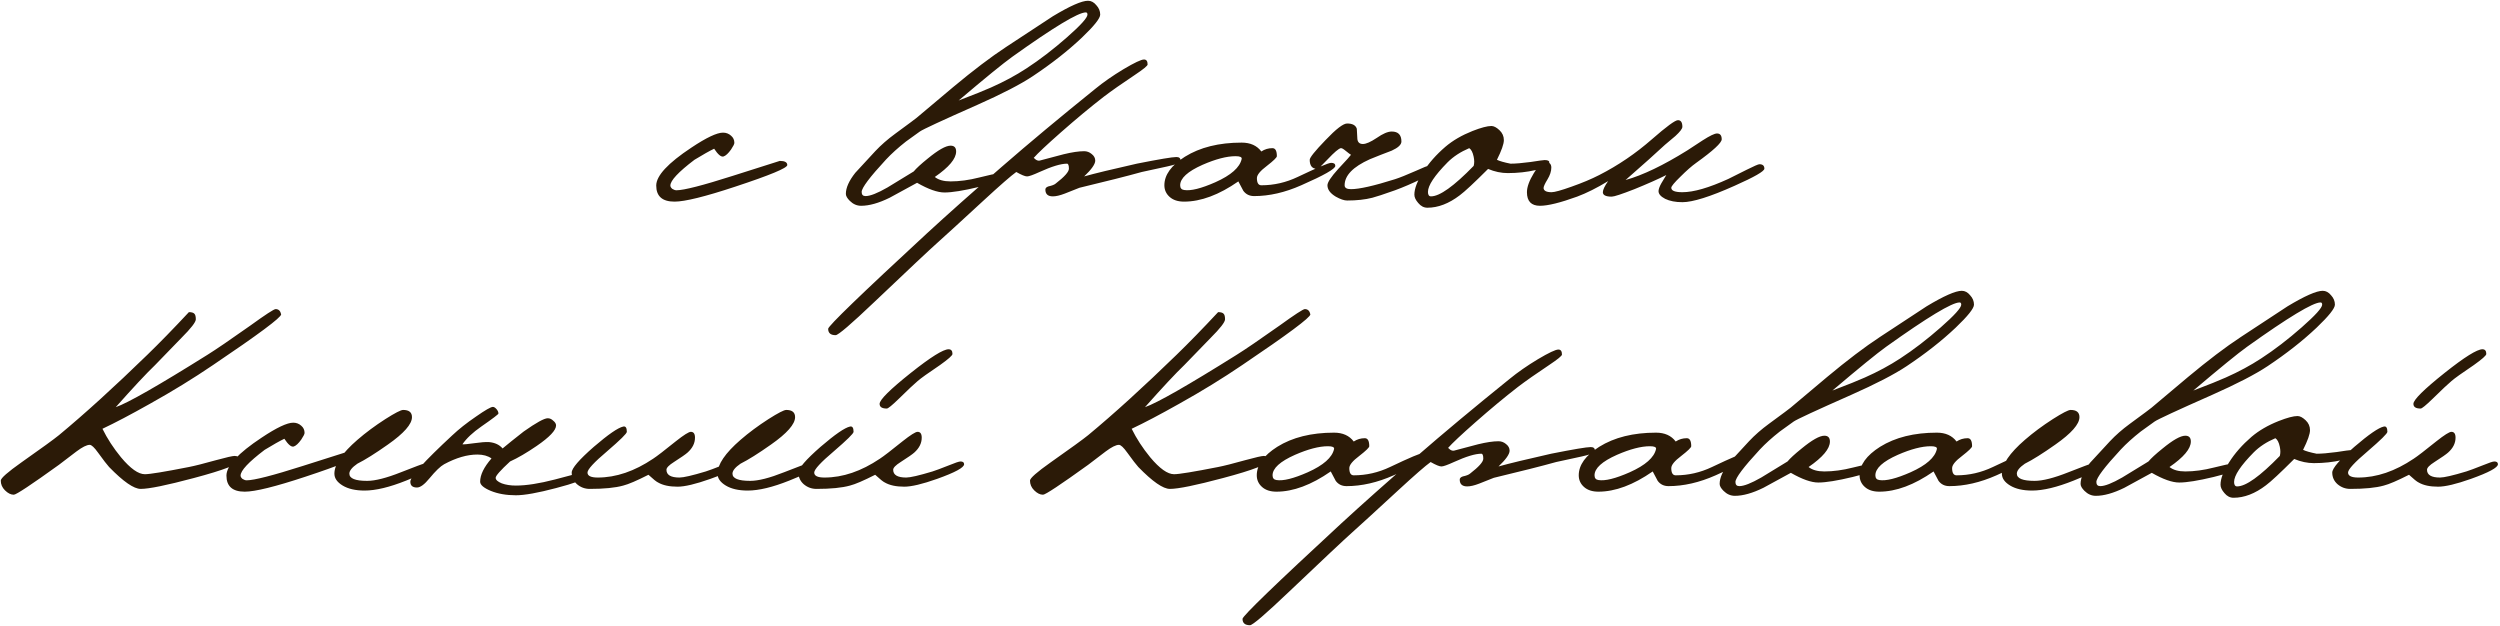 <?xml version="1.0" encoding="UTF-8"?> <svg xmlns="http://www.w3.org/2000/svg" width="1155" height="289" viewBox="0 0 1155 289" fill="none"><path d="M363.723 76.256C363.723 77.621 355.701 80.949 339.659 86.24C325.749 90.848 316.405 93.152 311.627 93.152C305.995 93.152 303.178 90.677 303.178 85.728C303.178 81.205 308.597 75.36 319.435 68.192C326.347 63.584 331.211 61.28 334.027 61.28C335.477 61.28 336.715 61.749 337.739 62.688C338.763 63.541 339.275 64.651 339.275 66.016C339.275 66.528 338.763 67.552 337.739 69.088C336.459 70.88 335.307 71.947 334.283 72.288C333.173 72.629 331.723 71.435 329.931 68.704C327.797 69.728 324.768 71.435 320.843 73.824C313.419 79.456 309.707 83.424 309.707 85.728C309.707 86.24 310.005 86.752 310.603 87.264C311.285 87.691 311.925 87.904 312.523 87.904C315.936 87.904 324.597 85.685 338.507 81.248C352.928 76.64 360.181 74.336 360.267 74.336C362.571 74.336 363.723 74.976 363.723 76.256ZM508.293 6.752C508.293 8.459 505.477 12 499.845 17.376C493.445 23.435 485.893 29.365 477.189 35.168C471.557 38.923 462.981 43.36 451.461 48.48C435.247 55.648 426.415 59.744 424.965 60.768C423.599 61.792 421.466 63.328 418.565 65.376C414.981 68.192 411.909 70.965 409.349 73.696C401.839 81.803 398.085 86.795 398.085 88.672C398.085 89.952 398.682 90.592 399.877 90.592C402.01 90.592 405.381 89.269 409.989 86.624C413.999 84.149 418.053 81.675 422.149 79.2C423.343 77.749 425.477 75.787 428.549 73.312C433.413 69.301 436.954 67.296 439.173 67.296C440.879 67.296 441.733 68.192 441.733 69.984C441.733 73.312 438.447 77.237 431.877 81.76C433.583 83.125 436.015 83.808 439.173 83.808C443.269 83.808 447.663 83.211 452.357 82.016C457.05 80.821 459.909 80.224 460.933 80.224C461.957 80.224 462.469 81.12 462.469 82.912C462.469 83.509 459.055 84.661 452.229 86.368C445.146 88.075 439.855 88.928 436.357 88.928C433.114 88.928 428.89 87.435 423.685 84.448C419.418 86.752 415.194 89.056 411.013 91.36C405.978 93.835 401.583 95.072 397.829 95.072C395.866 95.072 394.117 94.304 392.581 92.768C391.386 91.573 390.788 90.507 390.788 89.568C390.788 86.752 392.239 83.509 395.141 79.84C395.738 79.157 398.81 75.829 404.357 69.856C407.002 67.04 410.074 64.352 413.573 61.792C419.973 57.099 423.301 54.624 423.557 54.368C429.189 49.589 434.821 44.853 440.453 40.16C449.669 32.48 457.775 26.336 464.773 21.728C477.061 13.621 484.271 8.885 486.405 7.52C494.341 2.741 499.759 0.352 502.661 0.352C504.111 0.352 505.391 1.035 506.501 2.4C507.695 3.68 508.293 5.131 508.293 6.752ZM502.405 6.752C502.405 6.069 502.149 5.728 501.637 5.728C498.138 5.728 486.831 12.555 467.717 26.208C463.535 29.195 455.258 35.936 442.885 46.432C450.053 43.701 455.045 41.696 457.861 40.416C463.834 37.771 469.295 34.827 474.245 31.584C480.389 27.573 486.618 22.795 492.933 17.248C499.247 11.701 502.405 8.203 502.405 6.752ZM545.425 74.208C545.425 75.147 543.377 76.043 539.281 76.896C535.27 77.749 531.345 78.603 527.505 79.456C520.763 81.333 511.163 83.765 498.705 86.752C496.401 87.691 494.139 88.587 491.921 89.44C489.702 90.293 487.867 90.72 486.417 90.72C484.198 90.72 483.046 89.739 482.961 87.776C482.875 87.008 483.345 86.453 484.369 86.112C485.99 85.771 487.099 85.344 487.697 84.832C491.793 81.675 493.841 79.371 493.841 77.92C493.841 76.384 493.542 75.616 492.944 75.616C490.129 75.616 485.905 76.896 480.273 79.456C477.286 80.821 475.366 81.504 474.513 81.504C473.574 81.504 471.91 80.821 469.521 79.456C467.131 81.163 462.139 85.515 454.544 92.512C443.536 102.667 436.496 109.109 433.424 111.84C429.499 115.339 419.686 124.555 403.984 139.488C393.232 149.728 387.259 154.848 386.064 154.848C383.76 154.848 382.608 153.867 382.608 151.904C382.608 150.624 397.798 135.947 428.176 107.872C437.819 98.997 449.382 88.715 462.865 77.024C475.323 66.187 489.702 54.197 506.001 41.056C509.755 37.984 514.107 34.955 519.057 31.968C524.091 28.981 527.249 27.488 528.529 27.488C529.638 27.488 530.193 28.256 530.193 29.792C530.193 30.389 528.273 31.968 524.433 34.528C518.289 38.624 513.425 42.037 509.841 44.768C503.782 49.461 497.211 54.923 490.129 61.152C483.643 66.869 479.462 70.795 477.585 72.928C477.926 73.184 478.225 73.44 478.481 73.696C479.078 74.123 479.675 74.293 480.273 74.208C482.577 73.611 486.289 72.629 491.409 71.264C495.249 70.325 498.406 69.856 500.881 69.856C502.161 69.856 503.313 70.283 504.337 71.136C505.446 71.989 506.001 73.013 506.001 74.208C506.001 75.829 504.294 78.261 500.881 81.504C505.745 80.139 513.851 78.176 525.201 75.616C535.526 73.568 541.627 72.544 543.505 72.544C544.785 72.544 545.425 73.099 545.425 74.208ZM616.917 76.64C616.917 78.005 611.669 80.992 601.173 85.6C593.663 88.928 586.41 90.592 579.413 90.592C577.279 90.592 575.615 89.781 574.421 88.16C573.653 86.709 572.885 85.259 572.117 83.808C563.157 90.037 554.794 93.152 547.029 93.152C544.213 93.152 541.994 92.427 540.373 90.976C538.751 89.525 537.941 87.733 537.941 85.6C537.941 80.821 541.098 76.427 547.413 72.416C554.41 68.064 563.157 65.888 573.653 65.888C577.663 65.888 580.693 67.253 582.741 69.984C584.277 68.96 585.983 68.448 587.861 68.448C589.226 68.448 589.909 69.685 589.909 72.16C589.909 72.757 588.373 74.251 585.301 76.64C582.229 78.944 580.693 80.821 580.693 82.272C580.693 84.491 581.375 85.6 582.741 85.6C588.543 85.6 594.133 84.32 599.509 81.76C608.639 77.408 613.802 75.232 614.997 75.232C616.277 75.232 616.917 75.701 616.917 76.64ZM573.653 73.44C573.823 72.587 572.885 72.16 570.837 72.16C566.741 72.16 561.663 73.483 555.605 76.128C548.693 79.2 545.237 82.357 545.237 85.6C545.237 86.88 545.834 87.605 547.029 87.776C550.101 88.288 554.922 87.093 561.493 84.192C568.746 80.949 572.799 77.365 573.653 73.44ZM662.559 78.816C662.559 79.499 660.511 80.821 656.415 82.784C652.404 84.747 648.436 86.453 644.511 87.904C639.22 89.781 635.721 90.933 634.015 91.36C630.687 92.213 626.804 92.64 622.367 92.64C621.001 92.64 619.252 92.043 617.119 90.848C614.559 89.312 613.279 87.563 613.279 85.6C613.279 84.235 614.943 81.717 618.271 78.048C622.025 74.037 623.988 71.861 624.159 71.52C623.817 71.349 622.964 70.709 621.599 69.6C620.575 68.747 619.849 68.363 619.423 68.448C618.399 68.704 616.436 70.368 613.535 73.44C610.633 76.512 609.012 78.048 608.671 78.048C606.281 78.048 605.087 76.64 605.087 73.824C605.087 72.8 607.519 69.771 612.383 64.736C617.247 59.616 620.575 57.056 622.367 57.056C624.841 57.056 626.335 57.867 626.847 59.488C626.932 61.024 627.017 62.603 627.103 64.224C627.273 65.76 628.127 66.528 629.663 66.528C631.113 66.528 633.247 65.589 636.062 63.712C638.879 61.749 641.183 60.768 642.975 60.768C645.961 60.768 647.455 62.304 647.455 65.376C647.455 66.827 645.961 68.235 642.975 69.6C639.561 70.88 636.191 72.203 632.863 73.568C625.097 77.067 621.215 81.077 621.215 85.6C621.215 86.795 622.196 87.392 624.159 87.392C627.999 87.392 634.783 85.856 644.511 82.784C646.644 82.101 649.844 80.821 654.111 78.944C657.609 77.323 659.7 76.512 660.383 76.512C661.321 76.512 661.919 76.64 662.175 76.896C662.431 77.152 662.559 77.792 662.559 78.816ZM715.777 74.976C715.777 76.341 713.686 77.536 709.505 78.56C705.409 79.499 701.099 79.968 696.577 79.968C693.59 79.968 690.561 79.328 687.489 78.048C681.089 84.448 676.737 88.501 674.433 90.208C669.398 94.048 664.406 95.968 659.457 95.968C657.835 95.968 656.427 95.243 655.233 93.792C654.038 92.427 653.441 91.147 653.441 89.952C653.441 87.136 654.763 83.68 657.409 79.584C660.054 75.403 663.51 71.477 667.777 67.808C671.19 64.907 675.371 62.475 680.321 60.512C684.246 58.976 687.147 58.208 689.025 58.208C690.134 58.208 691.371 58.848 692.737 60.128C694.102 61.408 694.785 62.944 694.785 64.736C694.785 66.528 693.718 69.557 691.585 73.824C692.779 74.421 694.87 75.019 697.857 75.616C700.161 75.616 703.233 75.36 707.073 74.848C710.913 74.251 713.089 73.952 713.601 73.952C715.051 73.952 715.777 74.293 715.777 74.976ZM680.833 76.64C681.174 75.445 681.174 74.037 680.833 72.416C680.406 70.368 679.723 69.045 678.785 68.448C674.774 70.155 671.446 72.331 668.801 74.976C662.742 81.12 659.713 85.685 659.713 88.672C659.713 90.037 660.182 90.72 661.121 90.72C665.131 90.72 671.702 86.027 680.833 76.64ZM815.143 77.92C815.143 79.115 810.535 81.76 801.319 85.856C790.055 90.891 782.033 93.408 777.255 93.408C774.097 93.408 771.452 92.896 769.319 91.872C767.185 90.763 766.161 89.525 766.247 88.16C766.332 87.221 766.759 86.069 767.527 84.704C768.38 83.339 769.148 82.059 769.831 80.864C765.905 82.827 760.999 85.003 755.111 87.392C749.223 89.696 745.724 90.848 744.615 90.848C741.884 90.848 740.519 90.165 740.519 88.8C740.519 87.691 741.329 85.984 742.951 83.68C737.745 86.837 732.967 89.227 728.615 90.848C720.849 93.664 715.132 95.072 711.463 95.072C707.452 95.072 705.447 92.981 705.447 88.8C705.447 86.411 706.513 83.467 708.647 79.968C710.78 76.469 712.401 74.72 713.51 74.72C715.644 74.72 716.711 75.616 716.711 77.408C716.711 79.115 716.113 80.949 714.919 82.912C713.724 84.875 713.127 86.197 713.127 86.88C713.212 88.16 714.449 88.8 716.839 88.8C718.204 88.8 721.276 87.947 726.055 86.24C730.919 84.533 735.185 82.741 738.854 80.864C747.559 76.427 755.665 70.923 763.175 64.352C769.916 58.464 773.927 55.52 775.207 55.52C776.572 55.52 777.255 56.544 777.255 58.592C777.255 59.445 776.188 60.853 774.055 62.816C772.433 64.181 770.812 65.547 769.191 66.912C765.265 70.581 759.207 76 751.015 83.168C758.951 80.949 768.465 76.384 779.559 69.472C781.948 67.936 784.295 66.4 786.599 64.864C789.927 62.731 792.145 61.664 793.255 61.664C794.705 61.664 795.431 62.56 795.431 64.352C795.431 65.973 791.505 69.6 783.655 75.232C781.607 76.683 779.175 78.816 776.359 81.632C773.543 84.363 772.135 86.069 772.135 86.752C772.135 88.117 773.841 88.8 777.255 88.8C782.46 88.8 789.543 86.752 798.503 82.656C799.271 82.315 802.087 80.907 806.951 78.432C810.364 76.725 812.327 75.872 812.839 75.872C814.375 75.872 815.143 76.555 815.143 77.92ZM129.893 145.232C129.893 146.683 119.397 154.491 98.405 168.656C89.36 174.8 79.632 180.773 69.221 186.576C60.432 191.525 53.136 195.365 47.333 198.096C49.552 202.619 52.41 207.013 55.909 211.28C60.261 216.485 63.93 219.088 66.917 219.088C69.221 219.088 76.005 217.979 87.269 215.76C89.914 215.248 94.138 214.181 99.941 212.56C104.634 211.28 107.45 210.64 108.389 210.64C109.925 210.64 110.693 211.28 110.693 212.56C110.693 214.352 103.61 217.125 89.445 220.88C76.986 224.208 68.837 225.872 64.997 225.872C61.84 225.872 56.976 222.501 50.405 215.76C49.466 214.736 47.76 212.517 45.285 209.104C43.578 206.715 42.298 205.52 41.445 205.52C40.08 205.52 38.032 206.544 35.301 208.592C32.656 210.64 29.968 212.688 27.237 214.736C14.437 223.952 7.482 228.56 6.373 228.56C5.008 228.56 3.642 227.877 2.277 226.512C0.997 225.232 0.357 223.739 0.357 222.032C0.357 220.923 3.557 218.107 9.957 213.584C19.173 207.099 24.933 202.917 27.237 201.04C39.184 191.141 52.794 178.768 68.069 163.92C73.701 158.459 80.101 151.888 87.269 144.208C88.549 144.208 89.402 144.464 89.829 144.976C90.256 145.403 90.469 146.256 90.469 147.536C90.469 148.816 88.25 151.675 83.813 156.112C76.73 163.365 72.677 167.547 71.653 168.656C67.642 172.496 61.584 178.981 53.477 188.112C59.109 186.149 73.232 178.085 95.845 163.92C99.685 161.531 106.256 157.051 115.557 150.48C122.64 145.36 126.565 142.8 127.333 142.8C128.698 142.8 129.552 143.611 129.893 145.232ZM165.16 210.256C165.16 211.621 157.139 214.949 141.096 220.24C127.187 224.848 117.843 227.152 113.064 227.152C107.432 227.152 104.616 224.677 104.616 219.728C104.616 215.205 110.035 209.36 120.872 202.192C127.784 197.584 132.648 195.28 135.464 195.28C136.915 195.28 138.152 195.749 139.176 196.688C140.2 197.541 140.712 198.651 140.712 200.016C140.712 200.528 140.2 201.552 139.176 203.088C137.896 204.88 136.744 205.947 135.72 206.288C134.611 206.629 133.16 205.435 131.368 202.704C129.235 203.728 126.205 205.435 122.28 207.824C114.856 213.456 111.144 217.424 111.144 219.728C111.144 220.24 111.443 220.752 112.04 221.264C112.723 221.691 113.363 221.904 113.96 221.904C117.373 221.904 126.035 219.685 139.944 215.248C154.365 210.64 161.619 208.336 161.704 208.336C164.008 208.336 165.16 208.976 165.16 210.256ZM198.139 216.272C198.139 217.381 194.64 219.301 187.643 222.032C179.963 225.104 173.563 226.64 168.443 226.64C164.262 226.64 160.891 225.872 158.331 224.336C155.771 222.8 154.491 220.965 154.491 218.832C154.491 214.565 158.032 209.36 165.115 203.216C168.955 199.888 173.264 196.688 178.043 193.616C182.48 190.8 185.211 189.392 186.235 189.392C188.966 189.392 190.331 190.501 190.331 192.72C190.331 195.963 186.619 200.187 179.195 205.392C173.392 209.488 168.699 212.432 165.115 214.224C162.64 215.931 161.403 217.467 161.403 218.832C161.403 221.051 164.134 222.16 169.595 222.16C173.35 222.16 178.555 220.837 185.211 218.192C191.952 215.547 195.494 214.224 195.835 214.224C197.371 214.224 198.139 214.907 198.139 216.272ZM269.571 220.752C269.571 221.691 265.347 223.269 256.899 225.488C248.536 227.707 242.35 228.816 238.339 228.816C233.902 228.816 230.019 228.133 226.691 226.768C223.448 225.403 221.827 223.995 221.827 222.544C221.827 219.387 223.576 215.803 227.075 211.792C225.368 210.597 223.192 210 220.547 210C215.854 210 210.734 211.493 205.187 214.48C203.48 215.419 201.219 217.595 198.403 221.008C196.099 223.824 194.179 225.232 192.643 225.232C190.595 225.232 189.571 224.336 189.571 222.544C189.571 220.24 196.014 213.115 208.899 201.168C211.971 198.267 215.64 195.365 219.907 192.464C224.174 189.477 226.776 187.984 227.715 187.984C228.227 187.984 228.782 188.325 229.379 189.008C229.976 189.691 230.275 190.373 230.275 191.056C230.275 191.397 227.63 193.403 222.339 197.072C218.414 199.803 215.512 202.533 213.635 205.264C214.318 205.349 216.152 205.179 219.139 204.752C222.126 204.325 224.387 204.155 225.923 204.24C228.654 204.496 230.744 205.477 232.195 207.184C234.328 205.392 237.571 202.789 241.923 199.376C247.726 195.28 251.438 193.232 253.059 193.232C253.998 193.232 254.851 193.616 255.619 194.384C256.472 195.067 256.899 195.792 256.899 196.56C256.899 198.779 253.912 201.936 247.939 206.032C243.331 209.189 239.235 211.579 235.651 213.2C231.214 217.296 228.995 219.813 228.995 220.752C228.995 221.691 229.934 222.544 231.811 223.312C233.688 223.995 235.864 224.336 238.339 224.336C243.118 224.336 249.134 223.397 256.387 221.52C263.64 219.643 267.011 218.704 266.499 218.704C268.547 218.704 269.571 219.387 269.571 220.752ZM340.669 214.48C340.669 216.016 336.488 218.277 328.125 221.264C321.384 223.653 316.349 224.848 313.021 224.848C309.266 224.848 306.28 224.208 304.061 222.928C303.293 222.587 301.8 221.392 299.581 219.344C294.205 222.075 290.322 223.739 287.933 224.336C284.264 225.36 279.101 225.872 272.445 225.872C270.226 225.872 268.264 225.147 266.557 223.696C264.936 222.245 264.125 220.453 264.125 218.32C264.125 216.357 267.538 212.389 274.365 206.416C281.021 200.699 285.544 197.584 287.933 197.072C289.042 196.816 289.597 197.627 289.597 199.504C289.597 200.272 286.568 203.259 280.509 208.464C274.45 213.584 271.421 216.869 271.421 218.32C271.421 219.856 273 220.624 276.157 220.624C284.605 220.624 293.138 217.723 301.757 211.92C303.464 210.811 306.962 208.123 312.253 203.856C315.922 200.955 318.226 199.504 319.165 199.504C320.445 199.504 321.085 200.4 321.085 202.192C321.085 204.752 319.933 207.056 317.629 209.104C316.776 209.872 314.685 211.323 311.357 213.456C309.053 214.907 307.901 216.101 307.901 217.04C307.901 219.429 309.906 220.624 313.917 220.624C315.794 220.624 319.848 219.685 326.077 217.808C327.442 217.381 329.96 216.443 333.629 214.992C336.53 213.797 338.322 213.2 339.005 213.2C340.114 213.2 340.669 213.627 340.669 214.48ZM375.139 216.272C375.139 217.381 371.64 219.301 364.643 222.032C356.963 225.104 350.563 226.64 345.443 226.64C341.262 226.64 337.891 225.872 335.331 224.336C332.771 222.8 331.491 220.965 331.491 218.832C331.491 214.565 335.032 209.36 342.115 203.216C345.955 199.888 350.264 196.688 355.043 193.616C359.48 190.8 362.211 189.392 363.235 189.392C365.966 189.392 367.331 190.501 367.331 192.72C367.331 195.963 363.619 200.187 356.195 205.392C350.392 209.488 345.699 212.432 342.115 214.224C339.64 215.931 338.403 217.467 338.403 218.832C338.403 221.051 341.134 222.16 346.595 222.16C350.35 222.16 355.555 220.837 362.211 218.192C368.952 215.547 372.494 214.224 372.835 214.224C374.371 214.224 375.139 214.907 375.139 216.272ZM440.043 163.536C440.043 164.219 438.123 165.925 434.283 168.656C428.822 172.325 425.366 174.8 423.915 176.08C422.464 177.275 419.563 180.005 415.211 184.272C412.139 187.259 410.304 188.752 409.707 188.752C407.488 188.752 406.379 188.027 406.379 186.576C406.379 184.699 411.2 179.92 420.843 172.24C429.974 164.987 435.776 161.36 438.251 161.36C439.446 161.36 440.043 162.085 440.043 163.536ZM445.419 214.48C445.419 216.016 441.238 218.277 432.875 221.264C426.134 223.653 421.099 224.848 417.771 224.848C414.016 224.848 411.03 224.208 408.811 222.928C408.043 222.587 406.55 221.392 404.331 219.344C398.955 222.075 395.072 223.739 392.683 224.336C389.014 225.36 383.851 225.872 377.195 225.872C374.976 225.872 373.014 225.147 371.307 223.696C369.686 222.245 368.875 220.453 368.875 218.32C368.875 216.357 372.288 212.389 379.115 206.416C385.771 200.699 390.294 197.584 392.683 197.072C393.792 196.816 394.347 197.627 394.347 199.504C394.347 200.272 391.318 203.259 385.259 208.464C379.2 213.584 376.171 216.869 376.171 218.32C376.171 219.856 377.75 220.624 380.907 220.624C389.355 220.624 397.888 217.723 406.507 211.92C408.214 210.811 411.712 208.123 417.003 203.856C420.672 200.955 422.976 199.504 423.915 199.504C425.195 199.504 425.835 200.4 425.835 202.192C425.835 204.752 424.683 207.056 422.379 209.104C421.526 209.872 419.435 211.323 416.107 213.456C413.803 214.907 412.651 216.101 412.651 217.04C412.651 219.429 414.656 220.624 418.667 220.624C420.544 220.624 424.598 219.685 430.827 217.808C432.192 217.381 434.71 216.443 438.379 214.992C441.28 213.797 443.072 213.2 443.755 213.2C444.864 213.2 445.419 213.627 445.419 214.48ZM605.393 145.232C605.393 146.683 594.897 154.491 573.905 168.656C564.86 174.8 555.132 180.773 544.721 186.576C535.932 191.525 528.636 195.365 522.833 198.096C525.052 202.619 527.91 207.013 531.409 211.28C535.761 216.485 539.43 219.088 542.417 219.088C544.721 219.088 551.505 217.979 562.769 215.76C565.414 215.248 569.638 214.181 575.441 212.56C580.134 211.28 582.95 210.64 583.889 210.64C585.425 210.64 586.193 211.28 586.193 212.56C586.193 214.352 579.11 217.125 564.945 220.88C552.486 224.208 544.337 225.872 540.497 225.872C537.34 225.872 532.476 222.501 525.905 215.76C524.966 214.736 523.26 212.517 520.785 209.104C519.078 206.715 517.798 205.52 516.945 205.52C515.58 205.52 513.532 206.544 510.801 208.592C508.156 210.64 505.468 212.688 502.737 214.736C489.937 223.952 482.982 228.56 481.873 228.56C480.508 228.56 479.142 227.877 477.777 226.512C476.497 225.232 475.857 223.739 475.857 222.032C475.857 220.923 479.057 218.107 485.457 213.584C494.673 207.099 500.433 202.917 502.737 201.04C514.684 191.141 528.294 178.768 543.569 163.92C549.201 158.459 555.601 151.888 562.769 144.208C564.049 144.208 564.902 144.464 565.329 144.976C565.756 145.403 565.969 146.256 565.969 147.536C565.969 148.816 563.75 151.675 559.313 156.112C552.23 163.365 548.177 167.547 547.153 168.656C543.142 172.496 537.084 178.981 528.977 188.112C534.609 186.149 548.732 178.085 571.345 163.92C575.185 161.531 581.756 157.051 591.057 150.48C598.14 145.36 602.065 142.8 602.833 142.8C604.198 142.8 605.052 143.611 605.393 145.232ZM659.604 210.64C659.604 212.005 654.356 214.992 643.86 219.6C636.351 222.928 629.097 224.592 622.1 224.592C619.967 224.592 618.303 223.781 617.108 222.16C616.34 220.709 615.572 219.259 614.804 217.808C605.844 224.037 597.481 227.152 589.716 227.152C586.9 227.152 584.681 226.427 583.06 224.976C581.439 223.525 580.628 221.733 580.628 219.6C580.628 214.821 583.785 210.427 590.1 206.416C597.097 202.064 605.844 199.888 616.34 199.888C620.351 199.888 623.38 201.253 625.428 203.984C626.964 202.96 628.671 202.448 630.548 202.448C631.913 202.448 632.596 203.685 632.596 206.16C632.596 206.757 631.06 208.251 627.988 210.64C624.916 212.944 623.38 214.821 623.38 216.272C623.38 218.491 624.063 219.6 625.428 219.6C631.231 219.6 636.82 218.32 642.196 215.76C651.327 211.408 656.489 209.232 657.684 209.232C658.964 209.232 659.604 209.701 659.604 210.64ZM616.34 207.44C616.511 206.587 615.572 206.16 613.524 206.16C609.428 206.16 604.351 207.483 598.292 210.128C591.38 213.2 587.924 216.357 587.924 219.6C587.924 220.88 588.521 221.605 589.716 221.776C592.788 222.288 597.609 221.093 604.18 218.192C611.433 214.949 615.487 211.365 616.34 207.44ZM736.862 208.208C736.862 209.147 734.814 210.043 730.718 210.896C726.707 211.749 722.782 212.603 718.942 213.456C712.201 215.333 702.601 217.765 690.142 220.752C687.838 221.691 685.577 222.587 683.358 223.44C681.139 224.293 679.305 224.72 677.854 224.72C675.635 224.72 674.483 223.739 674.398 221.776C674.313 221.008 674.782 220.453 675.806 220.112C677.427 219.771 678.537 219.344 679.134 218.832C683.23 215.675 685.278 213.371 685.278 211.92C685.278 210.384 684.979 209.616 684.382 209.616C681.566 209.616 677.342 210.896 671.71 213.456C668.723 214.821 666.803 215.504 665.95 215.504C665.011 215.504 663.347 214.821 660.958 213.456C658.569 215.163 653.577 219.515 645.982 226.512C634.974 236.667 627.934 243.109 624.862 245.84C620.937 249.339 611.123 258.555 595.422 273.488C584.67 283.728 578.697 288.848 577.502 288.848C575.198 288.848 574.046 287.867 574.046 285.904C574.046 284.624 589.235 269.947 619.614 241.872C629.257 232.997 640.819 222.715 654.302 211.024C666.761 200.187 681.139 188.197 697.438 175.056C701.193 171.984 705.545 168.955 710.494 165.968C715.529 162.981 718.686 161.488 719.966 161.488C721.075 161.488 721.63 162.256 721.63 163.792C721.63 164.389 719.71 165.968 715.87 168.528C709.726 172.624 704.862 176.037 701.278 178.768C695.219 183.461 688.649 188.923 681.566 195.152C675.081 200.869 670.899 204.795 669.022 206.928C669.363 207.184 669.662 207.44 669.918 207.696C670.515 208.123 671.113 208.293 671.71 208.208C674.014 207.611 677.726 206.629 682.846 205.264C686.686 204.325 689.843 203.856 692.318 203.856C693.598 203.856 694.75 204.283 695.774 205.136C696.883 205.989 697.438 207.013 697.438 208.208C697.438 209.829 695.731 212.261 692.318 215.504C697.182 214.139 705.289 212.176 716.638 209.616C726.963 207.568 733.065 206.544 734.942 206.544C736.222 206.544 736.862 207.099 736.862 208.208ZM808.354 210.64C808.354 212.005 803.106 214.992 792.61 219.6C785.101 222.928 777.847 224.592 770.85 224.592C768.717 224.592 767.053 223.781 765.858 222.16C765.09 220.709 764.322 219.259 763.554 217.808C754.594 224.037 746.231 227.152 738.466 227.152C735.65 227.152 733.431 226.427 731.81 224.976C730.189 223.525 729.378 221.733 729.378 219.6C729.378 214.821 732.535 210.427 738.85 206.416C745.847 202.064 754.594 199.888 765.09 199.888C769.101 199.888 772.13 201.253 774.178 203.984C775.714 202.96 777.421 202.448 779.298 202.448C780.663 202.448 781.346 203.685 781.346 206.16C781.346 206.757 779.81 208.251 776.738 210.64C773.666 212.944 772.13 214.821 772.13 216.272C772.13 218.491 772.813 219.6 774.178 219.6C779.981 219.6 785.57 218.32 790.946 215.76C800.077 211.408 805.239 209.232 806.434 209.232C807.714 209.232 808.354 209.701 808.354 210.64ZM765.09 207.44C765.261 206.587 764.322 206.16 762.274 206.16C758.178 206.16 753.101 207.483 747.042 210.128C740.13 213.2 736.674 216.357 736.674 219.6C736.674 220.88 737.271 221.605 738.466 221.776C741.538 222.288 746.359 221.093 752.93 218.192C760.183 214.949 764.237 211.365 765.09 207.44ZM911.98 140.752C911.98 142.459 909.164 146 903.532 151.376C897.132 157.435 889.58 163.365 880.876 169.168C875.244 172.923 866.668 177.36 855.148 182.48C838.935 189.648 830.103 193.744 828.652 194.768C827.287 195.792 825.153 197.328 822.252 199.376C818.668 202.192 815.596 204.965 813.036 207.696C805.527 215.803 801.772 220.795 801.772 222.672C801.772 223.952 802.369 224.592 803.564 224.592C805.697 224.592 809.068 223.269 813.676 220.624C817.687 218.149 821.74 215.675 825.836 213.2C827.031 211.749 829.164 209.787 832.236 207.312C837.1 203.301 840.641 201.296 842.86 201.296C844.567 201.296 845.42 202.192 845.42 203.984C845.42 207.312 842.135 211.237 835.564 215.76C837.271 217.125 839.703 217.808 842.86 217.808C846.956 217.808 851.351 217.211 856.044 216.016C860.737 214.821 863.596 214.224 864.62 214.224C865.644 214.224 866.156 215.12 866.156 216.912C866.156 217.509 862.743 218.661 855.916 220.368C848.833 222.075 843.543 222.928 840.044 222.928C836.801 222.928 832.577 221.435 827.372 218.448C823.105 220.752 818.881 223.056 814.7 225.36C809.665 227.835 805.271 229.072 801.516 229.072C799.553 229.072 797.804 228.304 796.268 226.768C795.073 225.573 794.476 224.507 794.476 223.568C794.476 220.752 795.927 217.509 798.828 213.84C799.425 213.157 802.497 209.829 808.044 203.856C810.689 201.04 813.761 198.352 817.26 195.792C823.66 191.099 826.988 188.624 827.244 188.368C832.876 183.589 838.508 178.853 844.14 174.16C853.356 166.48 861.463 160.336 868.46 155.728C880.748 147.621 887.959 142.885 890.092 141.52C898.028 136.741 903.447 134.352 906.348 134.352C907.799 134.352 909.079 135.035 910.188 136.4C911.383 137.68 911.98 139.131 911.98 140.752ZM906.092 140.752C906.092 140.069 905.836 139.728 905.324 139.728C901.825 139.728 890.519 146.555 871.404 160.208C867.223 163.195 858.945 169.936 846.572 180.432C853.74 177.701 858.732 175.696 861.548 174.416C867.521 171.771 872.983 168.827 877.932 165.584C884.076 161.573 890.305 156.795 896.62 151.248C902.935 145.701 906.092 142.203 906.092 140.752ZM938.104 210.64C938.104 212.005 932.856 214.992 922.36 219.6C914.851 222.928 907.597 224.592 900.6 224.592C898.467 224.592 896.803 223.781 895.608 222.16C894.84 220.709 894.072 219.259 893.304 217.808C884.344 224.037 875.981 227.152 868.216 227.152C865.4 227.152 863.181 226.427 861.56 224.976C859.939 223.525 859.128 221.733 859.128 219.6C859.128 214.821 862.285 210.427 868.6 206.416C875.597 202.064 884.344 199.888 894.84 199.888C898.851 199.888 901.88 201.253 903.928 203.984C905.464 202.96 907.171 202.448 909.048 202.448C910.413 202.448 911.096 203.685 911.096 206.16C911.096 206.757 909.56 208.251 906.488 210.64C903.416 212.944 901.88 214.821 901.88 216.272C901.88 218.491 902.563 219.6 903.928 219.6C909.731 219.6 915.32 218.32 920.696 215.76C929.827 211.408 934.989 209.232 936.184 209.232C937.464 209.232 938.104 209.701 938.104 210.64ZM894.84 207.44C895.011 206.587 894.072 206.16 892.024 206.16C887.928 206.16 882.851 207.483 876.792 210.128C869.88 213.2 866.424 216.357 866.424 219.6C866.424 220.88 867.021 221.605 868.216 221.776C871.288 222.288 876.109 221.093 882.68 218.192C889.933 214.949 893.987 211.365 894.84 207.44ZM968.514 216.272C968.514 217.381 965.015 219.301 958.018 222.032C950.338 225.104 943.938 226.64 938.818 226.64C934.637 226.64 931.266 225.872 928.706 224.336C926.146 222.8 924.866 220.965 924.866 218.832C924.866 214.565 928.407 209.36 935.49 203.216C939.33 199.888 943.639 196.688 948.418 193.616C952.855 190.8 955.586 189.392 956.61 189.392C959.341 189.392 960.706 190.501 960.706 192.72C960.706 195.963 956.994 200.187 949.57 205.392C943.767 209.488 939.074 212.432 935.49 214.224C933.015 215.931 931.778 217.467 931.778 218.832C931.778 221.051 934.509 222.16 939.97 222.16C943.725 222.16 948.93 220.837 955.586 218.192C962.327 215.547 965.869 214.224 966.21 214.224C967.746 214.224 968.514 214.907 968.514 216.272ZM1078.73 140.752C1078.73 142.459 1075.91 146 1070.28 151.376C1063.88 157.435 1056.33 163.365 1047.63 169.168C1041.99 172.923 1033.42 177.36 1021.9 182.48C1005.68 189.648 996.853 193.744 995.402 194.768C994.037 195.792 991.903 197.328 989.002 199.376C985.418 202.192 982.346 204.965 979.786 207.696C972.277 215.803 968.522 220.795 968.522 222.672C968.522 223.952 969.119 224.592 970.314 224.592C972.447 224.592 975.818 223.269 980.426 220.624C984.437 218.149 988.49 215.675 992.586 213.2C993.781 211.749 995.914 209.787 998.986 207.312C1003.85 203.301 1007.39 201.296 1009.61 201.296C1011.32 201.296 1012.17 202.192 1012.17 203.984C1012.17 207.312 1008.88 211.237 1002.31 215.76C1004.02 217.125 1006.45 217.808 1009.61 217.808C1013.71 217.808 1018.1 217.211 1022.79 216.016C1027.49 214.821 1030.35 214.224 1031.37 214.224C1032.39 214.224 1032.91 215.12 1032.91 216.912C1032.91 217.509 1029.49 218.661 1022.67 220.368C1015.58 222.075 1010.29 222.928 1006.79 222.928C1003.55 222.928 999.327 221.435 994.122 218.448C989.855 220.752 985.631 223.056 981.45 225.36C976.415 227.835 972.021 229.072 968.266 229.072C966.303 229.072 964.554 228.304 963.018 226.768C961.823 225.573 961.226 224.507 961.226 223.568C961.226 220.752 962.677 217.509 965.578 213.84C966.175 213.157 969.247 209.829 974.794 203.856C977.439 201.04 980.511 198.352 984.01 195.792C990.41 191.099 993.738 188.624 993.994 188.368C999.626 183.589 1005.26 178.853 1010.89 174.16C1020.11 166.48 1028.21 160.336 1035.21 155.728C1047.5 147.621 1054.71 142.885 1056.84 141.52C1064.78 136.741 1070.2 134.352 1073.1 134.352C1074.55 134.352 1075.83 135.035 1076.94 136.4C1078.13 137.68 1078.73 139.131 1078.73 140.752ZM1072.84 140.752C1072.84 140.069 1072.59 139.728 1072.07 139.728C1068.58 139.728 1057.27 146.555 1038.15 160.208C1033.97 163.195 1025.7 169.936 1013.32 180.432C1020.49 177.701 1025.48 175.696 1028.3 174.416C1034.27 171.771 1039.73 168.827 1044.68 165.584C1050.83 161.573 1057.06 156.795 1063.37 151.248C1069.68 145.701 1072.84 142.203 1072.84 140.752ZM1088.21 208.976C1088.21 210.341 1086.12 211.536 1081.94 212.56C1077.85 213.499 1073.54 213.968 1069.01 213.968C1066.03 213.968 1063 213.328 1059.93 212.048C1053.53 218.448 1049.17 222.501 1046.87 224.208C1041.84 228.048 1036.84 229.968 1031.89 229.968C1030.27 229.968 1028.86 229.243 1027.67 227.792C1026.48 226.427 1025.88 225.147 1025.88 223.952C1025.88 221.136 1027.2 217.68 1029.85 213.584C1032.49 209.403 1035.95 205.477 1040.21 201.808C1043.63 198.907 1047.81 196.475 1052.76 194.512C1056.68 192.976 1059.58 192.208 1061.46 192.208C1062.57 192.208 1063.81 192.848 1065.17 194.128C1066.54 195.408 1067.22 196.944 1067.22 198.736C1067.22 200.528 1066.16 203.557 1064.02 207.824C1065.22 208.421 1067.31 209.019 1070.29 209.616C1072.6 209.616 1075.67 209.36 1079.51 208.848C1083.35 208.251 1085.53 207.952 1086.04 207.952C1087.49 207.952 1088.21 208.293 1088.21 208.976ZM1053.27 210.64C1053.61 209.445 1053.61 208.037 1053.27 206.416C1052.84 204.368 1052.16 203.045 1051.22 202.448C1047.21 204.155 1043.88 206.331 1041.24 208.976C1035.18 215.12 1032.15 219.685 1032.15 222.672C1032.15 224.037 1032.62 224.72 1033.56 224.72C1037.57 224.72 1044.14 220.027 1053.27 210.64ZM1148.67 163.536C1148.67 164.219 1146.75 165.925 1142.91 168.656C1137.45 172.325 1133.99 174.8 1132.54 176.08C1131.09 177.275 1128.19 180.005 1123.84 184.272C1120.76 187.259 1118.93 188.752 1118.33 188.752C1116.11 188.752 1115 188.027 1115 186.576C1115 184.699 1119.83 179.92 1129.47 172.24C1138.6 164.987 1144.4 161.36 1146.88 161.36C1148.07 161.36 1148.67 162.085 1148.67 163.536ZM1154.04 214.48C1154.04 216.016 1149.86 218.277 1141.5 221.264C1134.76 223.653 1129.72 224.848 1126.4 224.848C1122.64 224.848 1119.65 224.208 1117.44 222.928C1116.67 222.587 1115.17 221.392 1112.96 219.344C1107.58 222.075 1103.7 223.739 1101.31 224.336C1097.64 225.36 1092.48 225.872 1085.82 225.872C1083.6 225.872 1081.64 225.147 1079.93 223.696C1078.31 222.245 1077.5 220.453 1077.5 218.32C1077.5 216.357 1080.91 212.389 1087.74 206.416C1094.4 200.699 1098.92 197.584 1101.31 197.072C1102.42 196.816 1102.97 197.627 1102.97 199.504C1102.97 200.272 1099.94 203.259 1093.88 208.464C1087.83 213.584 1084.8 216.869 1084.8 218.32C1084.8 219.856 1086.37 220.624 1089.53 220.624C1097.98 220.624 1106.51 217.723 1115.13 211.92C1116.84 210.811 1120.34 208.123 1125.63 203.856C1129.3 200.955 1131.6 199.504 1132.54 199.504C1133.82 199.504 1134.46 200.4 1134.46 202.192C1134.46 204.752 1133.31 207.056 1131 209.104C1130.15 209.872 1128.06 211.323 1124.73 213.456C1122.43 214.907 1121.28 216.101 1121.28 217.04C1121.28 219.429 1123.28 220.624 1127.29 220.624C1129.17 220.624 1133.22 219.685 1139.45 217.808C1140.82 217.381 1143.33 216.443 1147 214.992C1149.91 213.797 1151.7 213.2 1152.38 213.2C1153.49 213.2 1154.04 213.627 1154.04 214.48Z" fill="#2B1A07"></path></svg> 